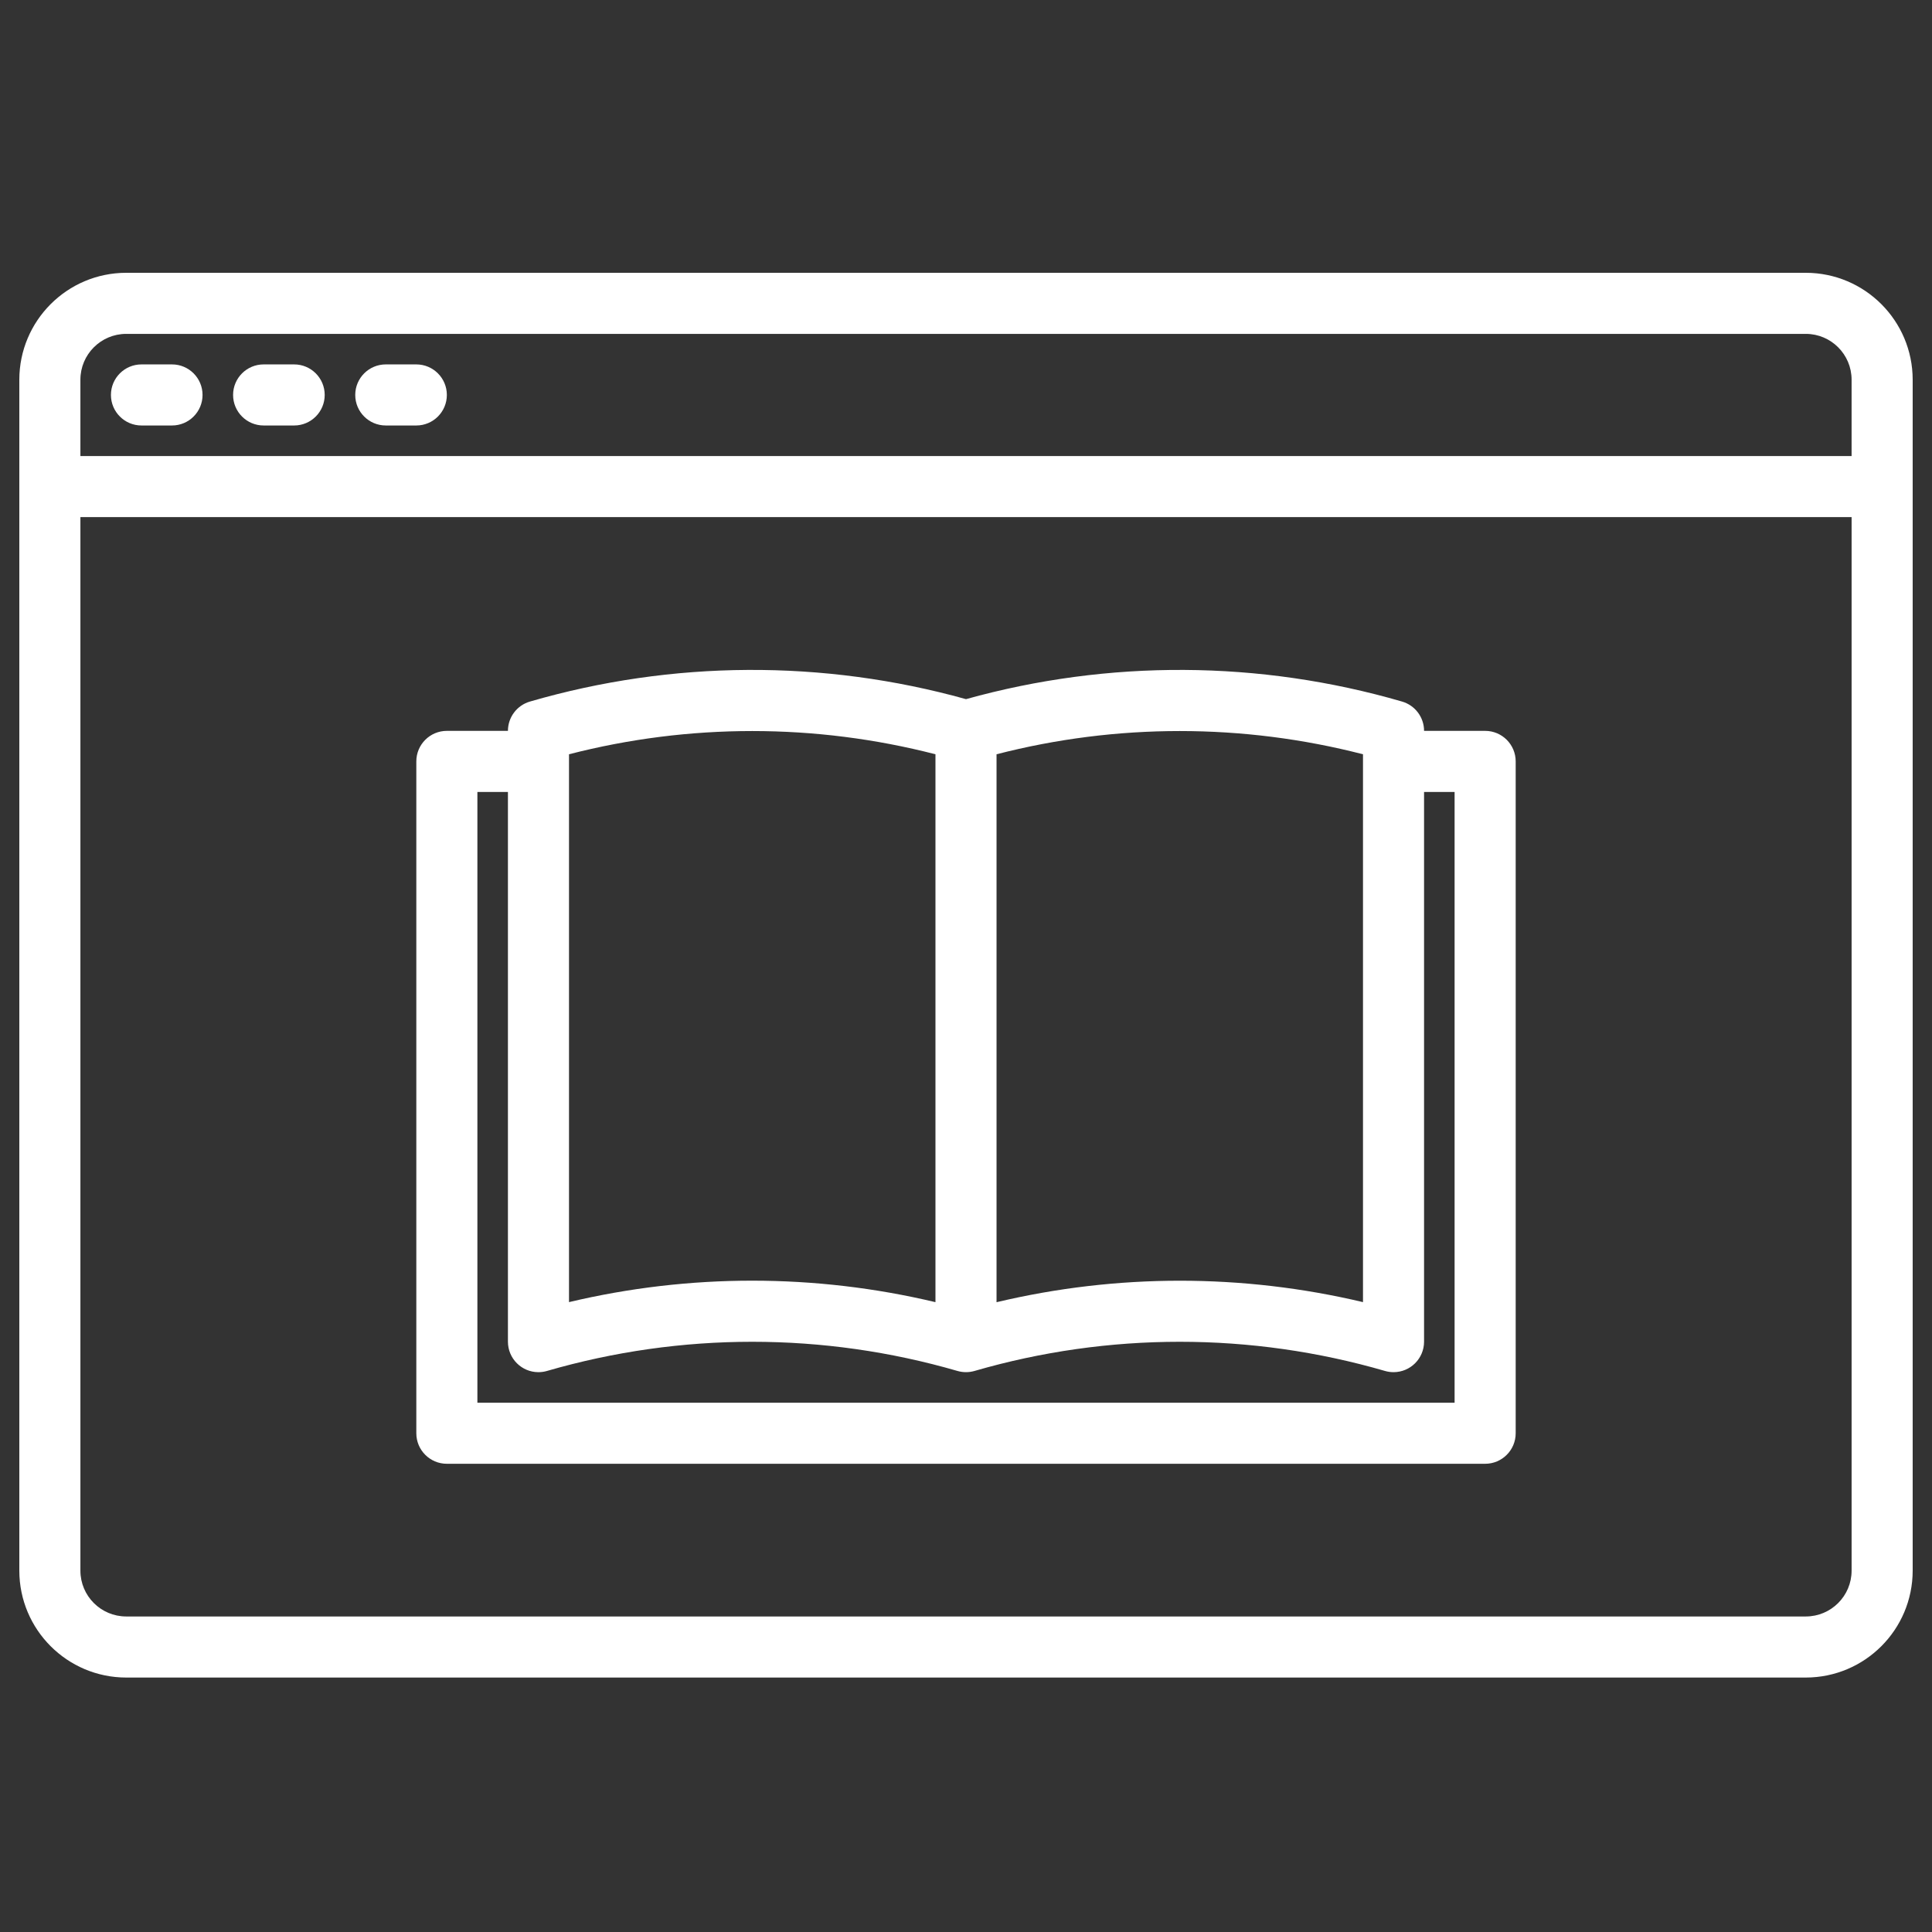 <?xml version="1.0" encoding="utf-8"?>
<!-- Generator: Adobe Illustrator 16.0.0, SVG Export Plug-In . SVG Version: 6.00 Build 0)  -->
<!DOCTYPE svg PUBLIC "-//W3C//DTD SVG 1.1//EN" "http://www.w3.org/Graphics/SVG/1.1/DTD/svg11.dtd">
<svg version="1.1" id="Capa_1" xmlns="http://www.w3.org/2000/svg" xmlns:xlink="http://www.w3.org/1999/xlink" x="0px" y="0px"
	 width="300px" height="300px" viewBox="3839.793 0 300 300" enable-background="new 3839.793 0 300 300" xml:space="preserve">
<rect x="3839.793" y="0" width="300" height="300" fill="#333333" stroke="none"/>
<g>
	<path fill="#FFFFFF" d="M4120.196,42.36H3859.39c-9.162,0.01-16.586,7.435-16.597,16.597v184.935
		c0.011,9.162,7.435,16.588,16.597,16.597h260.806c9.162-0.009,16.587-7.435,16.597-16.597V58.957
		C4136.783,49.794,4129.358,42.37,4120.196,42.36z M4127.309,243.892c-0.003,3.929-3.186,7.11-7.112,7.113H3859.39
		c-3.927-0.003-7.109-3.185-7.112-7.113V80.295h275.031V243.892z M4127.309,70.812h-275.031V58.957
		c0.003-3.927,3.186-7.109,7.112-7.113h260.806c3.927,0.003,7.109,3.186,7.112,7.113V70.812z"/>
	<path fill="#FFFFFF" d="M3861.761,66.069h4.742c2.618,0,4.741-2.123,4.741-4.742c0-2.619-2.123-4.742-4.741-4.742h-4.742
		c-2.618,0-4.742,2.124-4.742,4.742C3857.019,63.947,3859.143,66.069,3861.761,66.069z"/>
	<path fill="#FFFFFF" d="M3880.729,66.069h4.742c2.618,0,4.742-2.123,4.742-4.742c0-2.619-2.124-4.742-4.742-4.742h-4.742
		c-2.619,0-4.742,2.124-4.742,4.742C3875.987,63.947,3878.11,66.069,3880.729,66.069z"/>
	<path fill="#FFFFFF" d="M3899.697,66.069h4.742c2.618,0,4.741-2.123,4.741-4.742c0-2.619-2.123-4.742-4.741-4.742h-4.742
		c-2.619,0-4.742,2.124-4.742,4.742C3894.954,63.947,3897.077,66.069,3899.697,66.069z"/>
	<path fill="#FFFFFF" d="M4070.406,113.489h-9.484c0-2.116-1.403-3.976-3.438-4.558c-22.091-6.415-45.532-6.542-67.691-0.368
		c-22.159-6.175-45.601-6.047-67.691,0.368c-2.034,0.582-3.438,2.441-3.438,4.558h-9.484c-2.618,0-4.741,2.124-4.741,4.742v104.322
		c0,2.62,2.123,4.742,4.741,4.742h161.227c2.618,0,4.741-2.122,4.741-4.742V118.231
		C4075.148,115.612,4073.025,113.489,4070.406,113.489z M3994.535,117.123c18.662-4.81,38.24-4.81,56.903,0v85.07
		c-18.709-4.435-38.196-4.432-56.903,0.013V117.123z M3928.148,117.123c18.663-4.81,38.241-4.81,56.903,0v85.076
		c-18.706-4.446-38.195-4.449-56.903-0.006V117.123z M4065.664,217.812h-151.742v-94.839h4.742v85.354
		c-0.003,2.616,2.115,4.74,4.731,4.743c0.444,0,0.888-0.062,1.314-0.184c20.83-6.047,42.949-6.047,63.778,0
		c0.854,0.243,1.756,0.243,2.609,0c20.829-6.047,42.948-6.047,63.778,0c0.424,0.122,0.863,0.184,1.304,0.183
		c2.615,0.003,4.738-2.114,4.742-4.729c0-0.005,0-0.008,0-0.013v-85.354h4.742V217.812z"/>
</g>
</svg>
